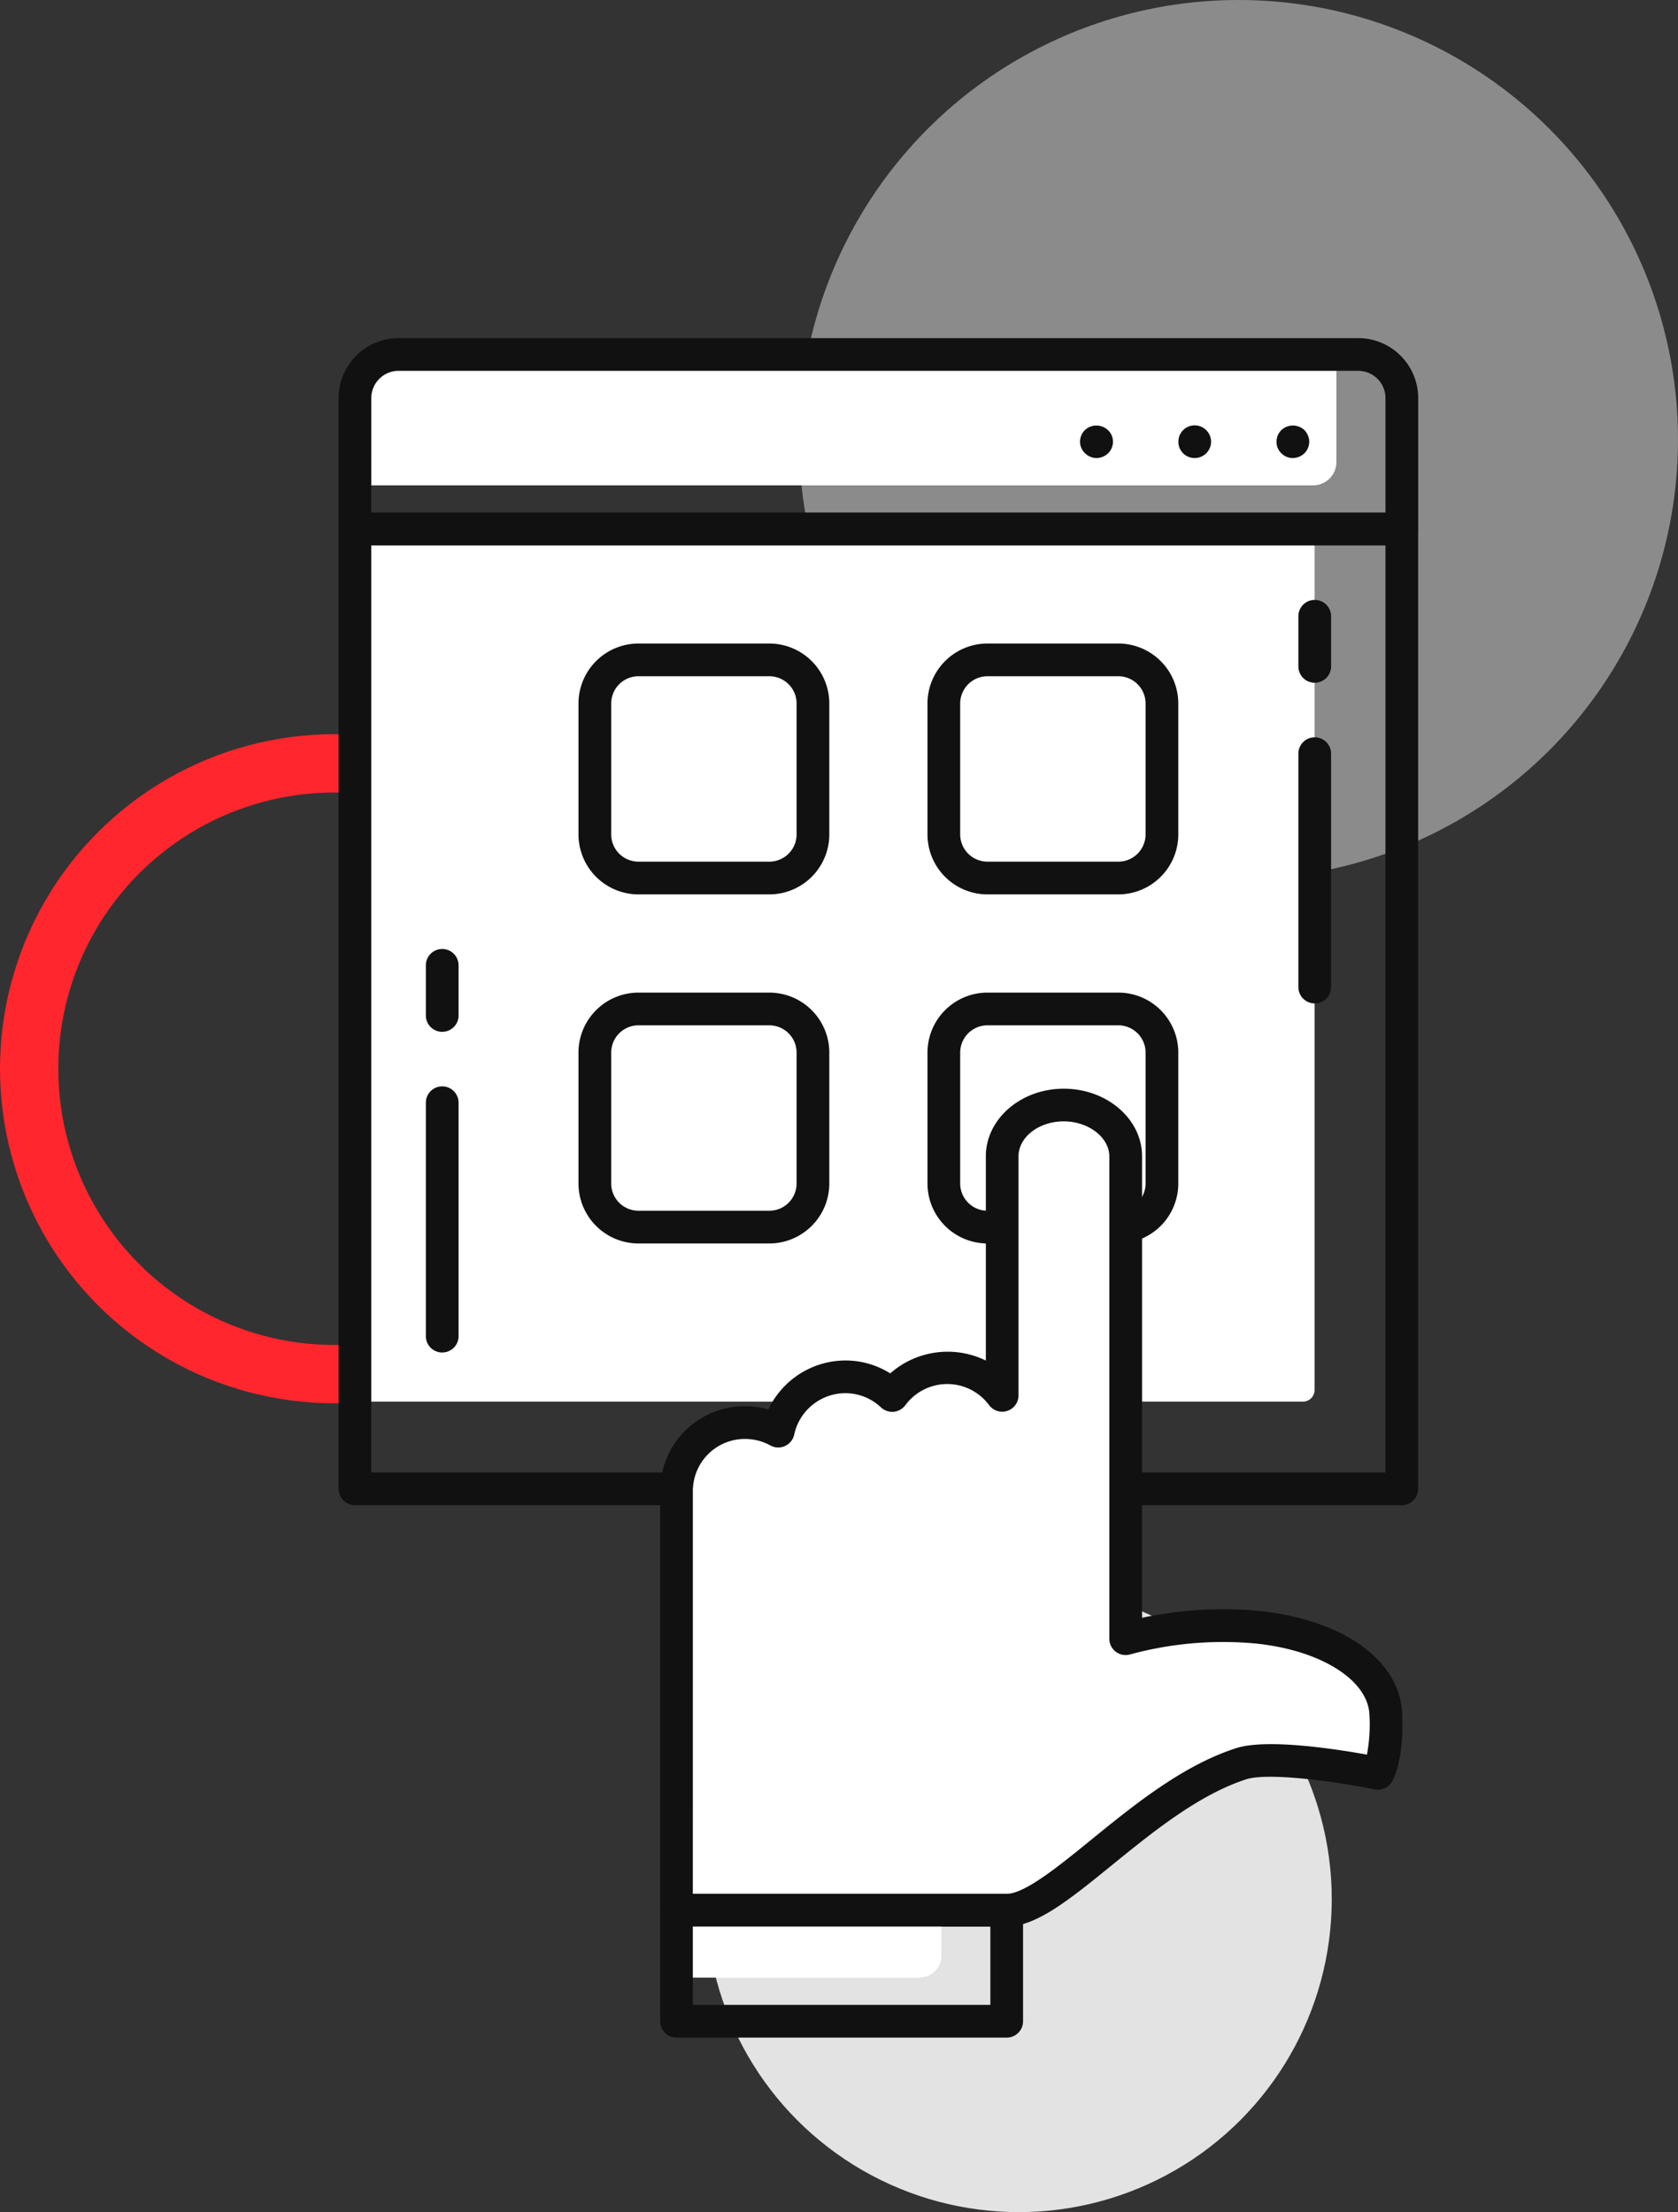 <svg xmlns="http://www.w3.org/2000/svg" width="143.907" height="189.681" viewBox="0 0 143.907 189.681"><rect x="0" y="0" width="143.907" height="189.681" fill="#333333" stroke="none"/><g transform="translate(5.5 18)"><g transform="translate(-3 47.453)"><circle cx="26.187" cy="26.187" r="26.187" transform="translate(0)" fill="none" stroke="#ff262d" stroke-width="5"/></g><g transform="translate(38.033)" opacity="0.5"><circle cx="37.687" cy="37.687" r="37.687" transform="translate(25 -18)" fill="#e4e3e3"/></g><g transform="translate(30.033 136)"><circle cx="26.84" cy="26.84" r="26.84" transform="translate(25 -18)" fill="#e4e3e3"/></g><g transform="translate(24.939 27.358)"><path d="M0,0H82.3a0,0,0,0,1,0,0V73.827a1,1,0,0,1-1,1H0a0,0,0,0,1,0,0V0A0,0,0,0,1,0,0Z" transform="translate(0 0)" fill="#fff"/></g><g transform="translate(23.535 25.956)"><path d="M129.728,696.677H39.944a1.4,1.4,0,0,1-1.4-1.4v-82.3a1.4,1.4,0,0,1,1.4-1.4h89.784a1.4,1.4,0,0,1,1.4,1.4v82.3A1.4,1.4,0,0,1,129.728,696.677Zm-88.381-2.806h86.978v-79.5H41.347Z" transform="translate(-38.541 -611.569)" fill="#111112"/></g><g transform="translate(24.939 12.394)"><path d="M2,0H84.173a0,0,0,0,1,0,0V9.223a2,2,0,0,1-2,2H0a0,0,0,0,1,0,0V2A2,2,0,0,1,2,0Z" transform="translate(0 0)" fill="#fff"/></g><g transform="translate(23.535 10.992)"><path d="M129.728,621.339H39.944a1.4,1.4,0,0,1-1.4-1.4V608.713a5.149,5.149,0,0,1,5.144-5.144h82.3a5.148,5.148,0,0,1,5.144,5.144v11.223A1.4,1.4,0,0,1,129.728,621.339Zm-88.381-2.806h86.978v-9.82a2.339,2.339,0,0,0-2.338-2.338h-82.3a2.34,2.34,0,0,0-2.338,2.338Z" transform="translate(-38.541 -603.569)" fill="#111112"/></g><g transform="translate(103.976 18.489)"><path d="M82.949,610.364a1.377,1.377,0,0,1-.991-.412,1.335,1.335,0,0,1-.412-.991,1.4,1.4,0,0,1,.412-.991,1.45,1.45,0,0,1,1.985,0,1.489,1.489,0,0,1,.41.991,1.407,1.407,0,0,1-.41.991A1.483,1.483,0,0,1,82.949,610.364Z" transform="translate(-81.546 -607.577)" fill="#111112"/></g><g transform="translate(95.559 18.47)"><path d="M77.046,608.97a1.4,1.4,0,0,1,1.386-1.4h0a1.415,1.415,0,0,1,1.42,1.4h0a1.406,1.406,0,0,1-1.42,1.4h0A1.387,1.387,0,0,1,77.046,608.97Z" transform="translate(-77.046 -607.567)" fill="#111112"/></g><g transform="translate(87.125 18.489)"><path d="M73.957,610.364a1.412,1.412,0,0,1-.991-.412,1.35,1.35,0,0,1-.428-.991,1.4,1.4,0,0,1,.41-.991,1.45,1.45,0,0,1,1.985,0,1.348,1.348,0,0,1,.428.991,1.407,1.407,0,0,1-.41.991A1.483,1.483,0,0,1,73.957,610.364Z" transform="translate(-72.537 -607.577)" fill="#111112"/></g><g transform="translate(45.515 38.583)"><path d="M2,0H13.092a0,0,0,0,1,0,0V12.094a1,1,0,0,1-1,1H0a0,0,0,0,1,0,0V2A2,2,0,0,1,2,0Z" transform="translate(0 0)" fill="#fff"/></g><g transform="translate(44.111 37.179)"><path d="M65.908,639.08H54.685a5.149,5.149,0,0,1-5.144-5.144V622.713a5.151,5.151,0,0,1,5.144-5.144H65.908a5.149,5.149,0,0,1,5.144,5.144v11.223A5.148,5.148,0,0,1,65.908,639.08ZM54.685,620.375a2.341,2.341,0,0,0-2.338,2.338v11.223a2.34,2.34,0,0,0,2.338,2.338H65.908a2.339,2.339,0,0,0,2.338-2.338V622.713a2.34,2.34,0,0,0-2.338-2.338Z" transform="translate(-49.541 -617.569)" fill="#111112"/></g><g transform="translate(75.444 38.583)"><path d="M2,0H13.094a0,0,0,0,1,0,0V12.094a1,1,0,0,1-1,1H0a0,0,0,0,1,0,0V2A2,2,0,0,1,2,0Z" transform="translate(0 0)" fill="#fff"/></g><g transform="translate(74.041 37.179)"><path d="M81.909,639.08H70.686a5.149,5.149,0,0,1-5.144-5.144V622.713a5.151,5.151,0,0,1,5.144-5.144H81.909a5.149,5.149,0,0,1,5.144,5.144v11.223A5.148,5.148,0,0,1,81.909,639.08ZM70.686,620.375a2.341,2.341,0,0,0-2.338,2.338v11.223a2.34,2.34,0,0,0,2.338,2.338H81.909a2.339,2.339,0,0,0,2.338-2.338V622.713a2.34,2.34,0,0,0-2.338-2.338Z" transform="translate(-65.542 -617.569)" fill="#111112"/></g><g transform="translate(45.515 68.514)"><path d="M2,0H13.092a0,0,0,0,1,0,0V12.092a1,1,0,0,1-1,1H0a0,0,0,0,1,0,0V2A2,2,0,0,1,2,0Z" transform="translate(0 0)" fill="#fff"/></g><g transform="translate(44.111 67.111)"><path d="M65.908,655.082H54.685a5.149,5.149,0,0,1-5.144-5.144V638.715a5.151,5.151,0,0,1,5.144-5.144H65.908a5.149,5.149,0,0,1,5.144,5.144v11.223A5.148,5.148,0,0,1,65.908,655.082ZM54.685,636.377a2.341,2.341,0,0,0-2.338,2.338v11.223a2.34,2.34,0,0,0,2.338,2.338H65.908a2.339,2.339,0,0,0,2.338-2.338V638.715a2.34,2.34,0,0,0-2.338-2.338Z" transform="translate(-49.541 -633.571)" fill="#111112"/></g><g transform="translate(75.444 68.514)"><path d="M2,0H13.094a0,0,0,0,1,0,0V12.092a1,1,0,0,1-1,1H0a0,0,0,0,1,0,0V2A2,2,0,0,1,2,0Z" transform="translate(0 0)" fill="#fff"/></g><g transform="translate(74.041 67.111)"><path d="M81.909,655.082H70.686a5.149,5.149,0,0,1-5.144-5.144V638.715a5.151,5.151,0,0,1,5.144-5.144H81.909a5.149,5.149,0,0,1,5.144,5.144v11.223A5.148,5.148,0,0,1,81.909,655.082ZM70.686,636.377a2.341,2.341,0,0,0-2.338,2.338v11.223a2.34,2.34,0,0,0,2.338,2.338H81.909a2.339,2.339,0,0,0,2.338-2.338V638.715a2.34,2.34,0,0,0-2.338-2.338Z" transform="translate(-65.542 -633.571)" fill="#111112"/></g><g transform="translate(31.019 75.15)"><path d="M43.945,660.689a1.4,1.4,0,0,1-1.4-1.4V639.272a1.4,1.4,0,1,1,2.806,0v20.014A1.4,1.4,0,0,1,43.945,660.689Z" transform="translate(-42.542 -637.869)" fill="#111112"/></g><g transform="translate(31.019 63.366)"><path d="M43.945,638.677a1.4,1.4,0,0,1-1.4-1.4v-4.3a1.4,1.4,0,0,1,2.806,0v4.3A1.4,1.4,0,0,1,43.945,638.677Z" transform="translate(-42.542 -631.569)" fill="#111112"/></g><g transform="translate(105.847 45.22)"><path d="M83.949,644.686a1.4,1.4,0,0,1-1.4-1.4V623.271a1.4,1.4,0,1,1,2.806,0v20.013A1.4,1.4,0,0,1,83.949,644.686Z" transform="translate(-82.546 -621.868)" fill="#111112"/></g><g transform="translate(105.847 33.436)"><path d="M83.949,622.674a1.4,1.4,0,0,1-1.4-1.4v-4.3a1.4,1.4,0,1,1,2.806,0v4.3A1.4,1.4,0,0,1,83.949,622.674Z" transform="translate(-82.546 -615.568)" fill="#111112"/></g><g transform="translate(52.515 76.751)"><path d="M114.863,690.951c-.148-3.735-4.633-6.876-11.283-7.473a31.573,31.573,0,0,0-11.023,1V643.126c0-2.43-2.4-4.4-5.314-4.4s-5.28,1.971-5.28,4.4v20.486a5.867,5.867,0,0,0-9.427.019,5.874,5.874,0,0,0-9.777,3.055,5.882,5.882,0,0,0-8.7,4.588,2.6,2.6,0,0,0-.028.363v36.127H82.357c4.259,0,11.769-9.863,20.1-12.555,2.97-.958,11.73.823,11.73.823S115.012,694.687,114.863,690.951Z" transform="translate(-54.034 -638.725)" fill="#fff"/></g><g transform="translate(51.112 75.348)"><path d="M83.01,709.819H54.687a1.4,1.4,0,0,1-1.4-1.4V672.287a3.893,3.893,0,0,1,.041-.552,7.24,7.24,0,0,1,7.246-6.532,7.34,7.34,0,0,1,1.994.279,7.332,7.332,0,0,1,6.6-4.2,7.234,7.234,0,0,1,3.851,1.107,7.454,7.454,0,0,1,8.2-1.1V643.779c0-3.2,3-5.8,6.681-5.8,3.705,0,6.717,2.6,6.717,5.8v39.568a33.223,33.223,0,0,1,9.745-.614c7.327.657,12.375,4.2,12.56,8.812.159,3.962-.705,5.585-.879,5.872a1.416,1.416,0,0,1-1.476.642c-3.249-.66-9.111-1.479-11.021-.864-4.087,1.322-8.049,4.544-11.547,7.387C88.4,707.507,85.55,709.819,83.01,709.819Zm-26.92-2.806H83.01c1.543,0,4.427-2.342,7.215-4.609,3.689-3,7.867-6.4,12.456-7.878,2.621-.847,8.578.075,11.223.552a14.208,14.208,0,0,0,.213-3.417c-.123-3.043-4.334-5.623-10.009-6.132a30.357,30.357,0,0,0-10.516.958,1.4,1.4,0,0,1-1.784-1.35V643.779c0-1.626-1.79-3-3.911-3s-3.876,1.345-3.876,3v20.486a1.4,1.4,0,0,1-2.527.84,4.465,4.465,0,0,0-7.179.013,1.41,1.41,0,0,1-1,.563,1.434,1.434,0,0,1-1.087-.374,4.455,4.455,0,0,0-3.062-1.221,4.5,4.5,0,0,0-4.381,3.545,1.4,1.4,0,0,1-2.046.937,4.519,4.519,0,0,0-2.166-.558,4.459,4.459,0,0,0-4.459,4.05l-.022.228Z" transform="translate(-53.284 -637.975)" fill="#111112"/></g><g transform="translate(52.515 145.79)"><path d="M76.746,675.634H54.034v5.782H74.875a1.87,1.87,0,0,0,1.871-1.87Z" transform="translate(-54.034 -675.634)" fill="#fff"/></g><g transform="translate(51.112 144.387)"><path d="M83.01,687.212H54.687a1.4,1.4,0,0,1-1.4-1.4v-9.523a1.4,1.4,0,0,1,1.4-1.4H83.01a1.4,1.4,0,0,1,1.4,1.4v9.523A1.4,1.4,0,0,1,83.01,687.212Zm-26.92-2.806H81.607V677.69H56.09Z" transform="translate(-53.284 -674.884)" fill="#111112"/></g></g></svg>